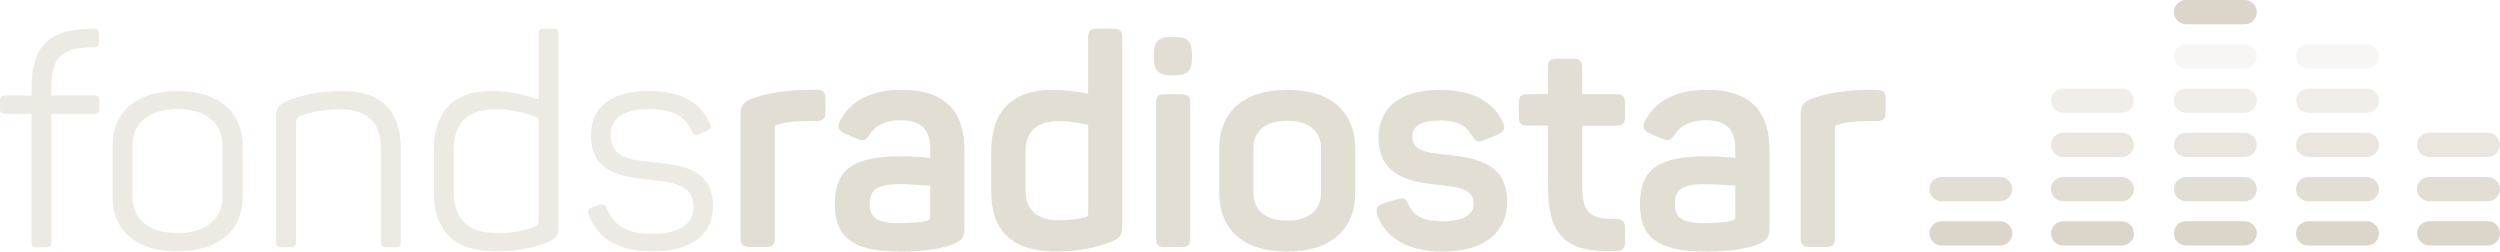 <?xml version="1.0" encoding="UTF-8"?>
<svg id="Layer_1" data-name="Layer 1" xmlns="http://www.w3.org/2000/svg" viewBox="0 0 334.09 33.62">
  <defs>
    <style>
      .cls-1 {
        opacity: .2;
      }

      .cls-1, .cls-2, .cls-3, .cls-4, .cls-5 {
        isolation: isolate;
      }

      .cls-1, .cls-2, .cls-3, .cls-4, .cls-5, .cls-6 {
        fill: #dcd5c9;
      }

      .cls-2 {
        opacity: .5;
      }

      .cls-3 {
        opacity: .8;
      }

      .cls-4 {
        opacity: .4;
      }

      .cls-5 {
        opacity: .6;
      }
    </style>
  </defs>
  <path class="cls-2" d="M13.21,4.55v1.03c0,.55-.16.75-.71.75-4.26,0-5.64,1.22-5.64,5.44v.99h5.72c.55,0,.71.16.71.71v1.03c0,.51-.16.71-.71.71h-5.72v17.12c0,.55-.16.71-.71.71h-1.22c-.51,0-.71-.16-.71-.71V15.21H.71c-.55,0-.71-.2-.71-.71v-1.03c0-.55.16-.71.71-.71h3.51v-.99c0-5.64,2.29-7.85,7.97-7.93h.32c.55,0,.71.16.71.71h-.01Z"/>
  <path class="cls-2" d="M23.7,12.16c5.44,0,8.72,2.76,8.72,7.26v6.94c0,4.5-3.27,7.22-8.72,7.22s-8.64-2.72-8.64-7.22v-6.94c0-4.5,3.27-7.26,8.64-7.26ZM23.7,14.56c-3.63,0-6,1.81-6,4.85v6.94c0,3,2.37,4.81,6,4.81s6.04-1.81,6.04-4.81v-6.94c0-3.04-2.33-4.85-6.04-4.85Z"/>
  <path class="cls-2" d="M45.71,12.16c5.44,0,7.85,2.88,7.85,7.73v12.42c0,.55-.2.71-.71.71h-1.22c-.55,0-.71-.16-.71-.71v-12.35c0-3.55-1.74-5.36-5.52-5.36-2.25,0-4.02.43-5.25.87-.51.24-.59.55-.59.99v15.86c0,.55-.2.71-.71.71h-1.26c-.51,0-.71-.16-.71-.71V15.67c0-1.22.32-1.66,1.5-2.17,1.54-.63,3.79-1.34,7.34-1.34h-.01Z"/>
  <path class="cls-2" d="M65.75,12.16c2.92,0,5.21.79,6.23,1.14V4.54c0-.55.2-.71.71-.71h1.22c.55,0,.71.16.71.71v25.72c0,1.26-.28,1.62-1.54,2.13-1.5.63-3.67,1.18-6.82,1.18-5.68,0-8.28-2.8-8.28-7.89v-5.64c0-4.97,2.48-7.89,7.77-7.89h0ZM66.22,14.6c-3.87,0-5.6,1.93-5.6,5.52v5.52c0,3.63,1.93,5.52,5.88,5.52,2.01,0,3.63-.36,4.73-.75.67-.28.75-.43.75-1.03v-13.61c-.91-.35-3-1.18-5.76-1.18h0Z"/>
  <path class="cls-2" d="M86.77,12.16c4.54,0,6.9,1.7,8.05,4.3.28.51.12.83-.36,1.03l-.99.43c-.55.24-.71.12-.99-.35-.83-1.81-2.25-3-5.68-3s-5.17,1.18-5.17,3.43c0,3.12,2.49,3.39,5.96,3.71,4.3.39,7.69,1.3,7.69,5.84,0,3.67-2.64,6.03-8.09,6.03-4.34,0-7.22-1.5-8.52-4.89-.2-.47-.08-.79.43-.95l1.03-.36c.47-.16.71-.08.95.43.95,2.49,2.96,3.43,6.03,3.43,3.79,0,5.56-1.3,5.56-3.59,0-2.8-2.29-3.27-5.72-3.63-3.98-.39-7.97-.95-7.97-5.96,0-3.63,2.6-5.92,7.77-5.92l.02.02Z"/>
  <path class="cls-3" d="M109.09,12c.91,0,1.22.28,1.22,1.22v1.74c0,.91-.32,1.22-1.22,1.22h-1.42c-1.54,0-2.72.16-3.75.47-.35.08-.39.28-.39.47v14.67c0,.91-.28,1.22-1.18,1.22h-2.17c-.91,0-1.22-.32-1.22-1.22V15.42c0-1.26.28-1.74,1.54-2.25,1.46-.55,3.83-1.1,7.34-1.18h1.26,0Z"/>
  <path class="cls-3" d="M120.45,12c6.47,0,8.44,3.47,8.44,8.12v10.22c0,1.38-.32,1.78-1.42,2.25-1.46.63-3.87,1.03-7.1,1.03-6.98,0-8.8-2.29-8.8-6.39,0-4.73,2.64-6.35,8.95-6.35,1.54,0,3.12.16,3.79.2v-1.1c0-2.49-.99-3.91-3.94-3.91-1.97,0-3.31.63-4.14,1.89-.55.83-.79.95-1.7.59l-1.58-.67c-.87-.39-1.14-.87-.67-1.78,1.34-2.56,4.06-4.1,8.17-4.1h0ZM120.02,24.62c-3,0-3.79.95-3.79,2.56s.63,2.64,3.71,2.64c2.01,0,3.23-.16,3.94-.32.32-.12.43-.2.43-.55v-4.14c-.83-.04-2.76-.2-4.3-.2h0Z"/>
  <path class="cls-3" d="M140.72,12c1.93,0,3.59.32,4.69.51v-7.46c0-.91.28-1.22,1.18-1.22h2.17c.91,0,1.22.32,1.22,1.22v25.13c0,1.3-.32,1.66-1.58,2.17-1.58.59-3.79,1.26-7.38,1.26-5.88,0-8.56-2.92-8.56-7.97v-5.4c0-5.32,2.76-8.24,8.24-8.24h.02ZM141.59,16.18c-3.12,0-4.54,1.38-4.54,4.18v5.13c0,2.56,1.54,3.94,4.42,3.94,1.42,0,2.64-.16,3.63-.43.28-.12.32-.2.32-.43v-11.87c-.91-.2-2.25-.51-3.83-.51h0Z"/>
  <path class="cls-3" d="M159.3,7.31v.36c0,1.81-.59,2.41-2.41,2.41h-.28c-1.81,0-2.41-.59-2.41-2.41v-.36c0-1.81.59-2.37,2.41-2.37h.28c1.81,0,2.41.55,2.41,2.37ZM159.06,13.78v18.03c0,.91-.32,1.22-1.22,1.22h-2.17c-.91,0-1.18-.32-1.18-1.22V13.78c0-.91.28-1.18,1.18-1.18h2.17c.91,0,1.22.28,1.22,1.18Z"/>
  <path class="cls-3" d="M172,12c5.92,0,9.11,3,9.11,7.89v5.84c0,4.89-3.2,7.89-9.11,7.89s-9.07-3-9.07-7.89v-5.84c0-4.89,3.23-7.89,9.07-7.89ZM172,16.14c-2.88,0-4.5,1.34-4.5,3.75v5.84c0,2.37,1.62,3.75,4.5,3.75s4.54-1.38,4.54-3.75v-5.84c0-2.41-1.62-3.75-4.54-3.75Z"/>
  <path class="cls-3" d="M192.35,12c4.58,0,7.18,1.66,8.44,4.22.47.91.24,1.38-.63,1.77l-1.78.71c-.87.39-1.14.28-1.66-.55-.67-1.18-1.74-2.05-4.26-2.05s-3.71.71-3.71,2.13c0,1.85,1.58,2.17,4.61,2.45,4.69.47,8.05,1.54,8.05,6.35,0,3.87-2.92,6.59-8.52,6.59-4.65,0-7.61-1.7-8.8-4.77-.32-.83-.12-1.34.79-1.66l1.78-.55c.79-.28,1.22-.16,1.62.75.63,1.54,2.05,2.17,4.46,2.17,2.8,0,4.18-.79,4.18-2.33,0-1.85-1.54-2.21-4.73-2.52-3.87-.39-7.97-1.22-7.97-6.35,0-3.75,2.68-6.35,8.12-6.35h.01Z"/>
  <path class="cls-3" d="M211.44,9.04v3.55h4.5c.91,0,1.22.28,1.22,1.18v1.81c0,.91-.32,1.22-1.22,1.22h-4.5v7.93c0,3.87,1.14,4.54,4.46,4.54.95,0,1.26.28,1.26,1.22v1.81c0,.95-.32,1.22-1.26,1.26-6.51.2-9.03-1.85-9.03-8.68v-8.09h-2.72c-.91,0-1.18-.32-1.18-1.22v-1.81c0-.91.28-1.18,1.18-1.18h2.72v-3.55c0-.91.32-1.18,1.22-1.18h2.13c.91,0,1.22.28,1.22,1.18h0Z"/>
  <path class="cls-3" d="M228.04,12c6.47,0,8.44,3.47,8.44,8.12v10.22c0,1.38-.32,1.78-1.42,2.25-1.46.63-3.87,1.03-7.1,1.03-6.98,0-8.8-2.29-8.8-6.39,0-4.73,2.64-6.35,8.95-6.35,1.54,0,3.12.16,3.79.2v-1.1c0-2.49-.99-3.91-3.94-3.91-1.97,0-3.31.63-4.14,1.89-.55.83-.79.95-1.7.59l-1.58-.67c-.87-.39-1.14-.87-.67-1.78,1.34-2.56,4.06-4.1,8.17-4.1ZM227.61,24.62c-3,0-3.79.95-3.79,2.56s.63,2.64,3.71,2.64c2.01,0,3.23-.16,3.94-.32.32-.12.43-.2.43-.55v-4.14c-.83-.04-2.76-.2-4.3-.2h.01Z"/>
  <path class="cls-3" d="M250.76,12c.91,0,1.22.28,1.22,1.22v1.74c0,.91-.32,1.22-1.22,1.22h-1.42c-1.54,0-2.72.16-3.75.47-.35.08-.39.28-.39.47v14.67c0,.91-.28,1.22-1.18,1.22h-2.17c-.91,0-1.22-.32-1.22-1.22V15.42c0-1.26.28-1.74,1.54-2.25,1.46-.55,3.83-1.1,7.34-1.18h1.26,0Z"/>
  <path class="cls-6" d="M290.51,1.62h0c0-.9.73-1.62,1.63-1.62h7.82c.9,0,1.63.73,1.63,1.62h0c0,.9-.73,1.62-1.63,1.62h-7.82c-.9,0-1.63-.73-1.63-1.62Z"/>
  <path class="cls-1" d="M290.51,7.54h0c0-.9.73-1.62,1.63-1.62h7.82c.9,0,1.63.73,1.63,1.62h0c0,.9-.73,1.62-1.63,1.62h-7.82c-.9,0-1.63-.73-1.63-1.62Z"/>
  <path class="cls-4" d="M290.51,13.45h0c0-.9.73-1.62,1.63-1.62h7.82c.9,0,1.63.73,1.63,1.62h0c0,.9-.73,1.62-1.63,1.62h-7.82c-.9,0-1.63-.73-1.63-1.62Z"/>
  <path class="cls-5" d="M290.51,19.36h0c0-.9.73-1.62,1.63-1.62h7.82c.9,0,1.63.73,1.63,1.62h0c0,.9-.73,1.62-1.63,1.62h-7.82c-.9,0-1.63-.73-1.63-1.62Z"/>
  <path class="cls-3" d="M290.51,25.28h0c0-.9.73-1.62,1.63-1.62h7.82c.9,0,1.63.73,1.63,1.62h0c0,.9-.73,1.62-1.63,1.62h-7.82c-.9,0-1.63-.73-1.63-1.62Z"/>
  <path class="cls-6" d="M290.51,31.18h0c0-.9.73-1.62,1.63-1.62h7.82c.9,0,1.63.73,1.63,1.62h0c0,.9-.73,1.62-1.63,1.62h-7.82c-.9,0-1.63-.73-1.63-1.62Z"/>
  <path class="cls-1" d="M306.84,7.54h0c0-.9.73-1.62,1.63-1.62h7.82c.9,0,1.63.73,1.63,1.62h0c0,.9-.73,1.62-1.63,1.62h-7.82c-.9,0-1.63-.73-1.63-1.62Z"/>
  <path class="cls-4" d="M306.84,13.45h0c0-.9.73-1.62,1.63-1.62h7.82c.9,0,1.63.73,1.63,1.62h0c0,.9-.73,1.62-1.63,1.62h-7.82c-.9,0-1.63-.73-1.63-1.62Z"/>
  <path class="cls-5" d="M306.84,19.36h0c0-.9.73-1.62,1.63-1.62h7.82c.9,0,1.63.73,1.63,1.62h0c0,.9-.73,1.62-1.63,1.62h-7.82c-.9,0-1.63-.73-1.63-1.62Z"/>
  <path class="cls-3" d="M306.83,25.28h0c0-.9.73-1.62,1.63-1.62h7.82c.9,0,1.63.73,1.63,1.62h0c0,.9-.73,1.62-1.63,1.62h-7.82c-.9,0-1.63-.73-1.63-1.62Z"/>
  <path class="cls-6" d="M306.84,31.19h0c0-.9.73-1.62,1.63-1.62h7.82c.9,0,1.63.73,1.63,1.62h0c0,.9-.73,1.62-1.63,1.62h-7.82c-.9,0-1.63-.73-1.63-1.62Z"/>
  <path class="cls-5" d="M323,19.36h0c0-.9.73-1.62,1.63-1.62h7.82c.9,0,1.63.73,1.63,1.62h0c0,.9-.73,1.62-1.63,1.62h-7.82c-.9,0-1.63-.73-1.63-1.62Z"/>
  <path class="cls-3" d="M323,25.27h0c0-.9.73-1.62,1.63-1.62h7.82c.9,0,1.63.73,1.63,1.62h0c0,.9-.73,1.62-1.63,1.62h-7.82c-.9,0-1.63-.73-1.63-1.62Z"/>
  <path class="cls-6" d="M323.01,31.18h0c0-.9.73-1.62,1.63-1.62h7.82c.9,0,1.63.73,1.63,1.62h0c0,.9-.73,1.62-1.63,1.62h-7.82c-.9,0-1.63-.73-1.63-1.62Z"/>
  <path class="cls-4" d="M274.09,13.45h0c0-.9.73-1.62,1.63-1.62h7.82c.9,0,1.63.73,1.63,1.62h0c0,.9-.73,1.62-1.63,1.62h-7.82c-.9,0-1.63-.73-1.63-1.62Z"/>
  <path class="cls-5" d="M274.09,19.36h0c0-.9.73-1.62,1.63-1.62h7.82c.9,0,1.63.73,1.63,1.62h0c0,.9-.73,1.62-1.63,1.62h-7.82c-.9,0-1.63-.73-1.63-1.62Z"/>
  <path class="cls-3" d="M274.08,25.28h0c0-.9.73-1.62,1.63-1.62h7.82c.9,0,1.63.73,1.63,1.62h0c0,.9-.73,1.62-1.63,1.62h-7.82c-.9,0-1.63-.73-1.63-1.62Z"/>
  <path class="cls-6" d="M274.09,31.19h0c0-.9.73-1.62,1.63-1.62h7.82c.9,0,1.63.73,1.63,1.62h0c0,.9-.73,1.62-1.63,1.62h-7.82c-.9,0-1.63-.73-1.63-1.62Z"/>
  <path class="cls-3" d="M257.83,25.28h0c0-.9.73-1.62,1.63-1.62h7.82c.9,0,1.63.73,1.63,1.62h0c0,.9-.73,1.62-1.63,1.62h-7.82c-.9,0-1.63-.73-1.63-1.62Z"/>
  <path class="cls-6" d="M257.84,31.19h0c0-.9.73-1.62,1.63-1.62h7.82c.9,0,1.63.73,1.63,1.62h0c0,.9-.73,1.62-1.63,1.62h-7.82c-.9,0-1.63-.73-1.63-1.62Z"/>
</svg>